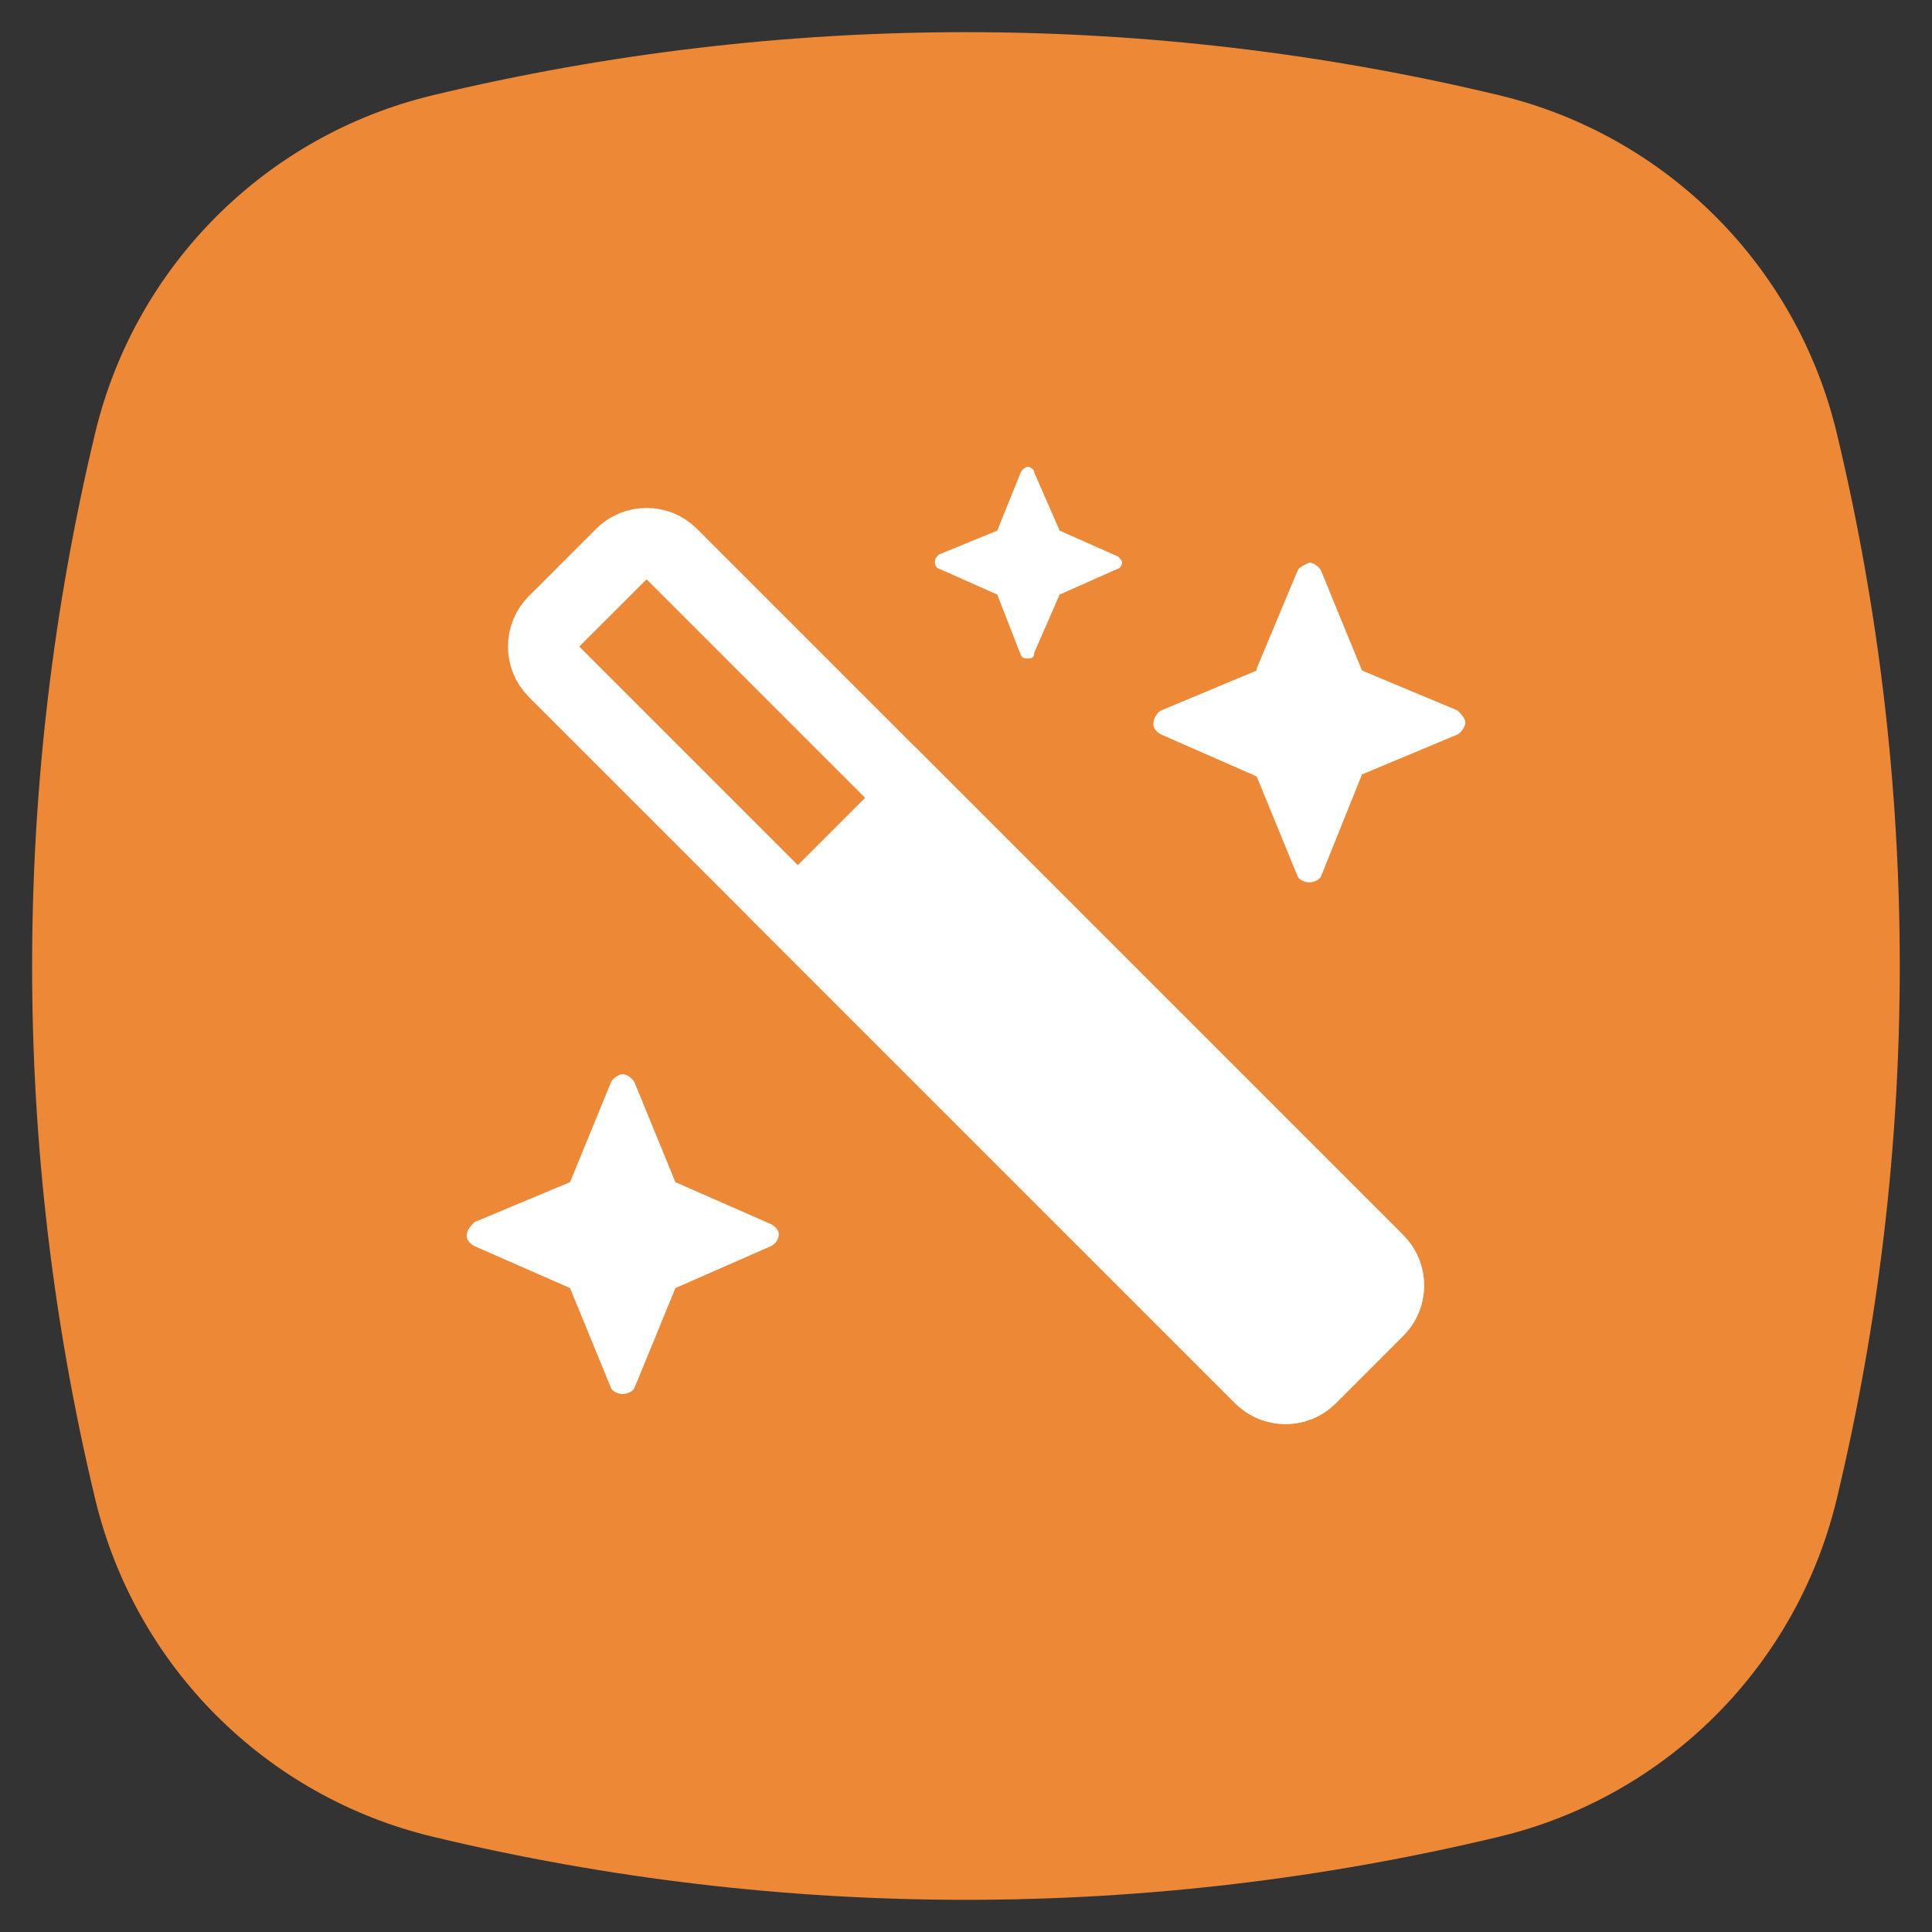 <svg width="65" height="65" viewBox="0 0 65 65" fill="none" xmlns="http://www.w3.org/2000/svg">
<rect x="0" y="0" width="65" height="65" fill="#333333" stroke="none"/>
<path d="M3.203 14.564C4.552 8.943 8.941 4.554 14.562 3.204C26.352 0.375 38.645 0.375 50.434 3.204C56.056 4.554 60.445 8.943 61.794 14.564C64.623 26.354 64.623 38.646 61.794 50.436C60.445 56.057 56.056 60.446 50.434 61.795C38.645 64.625 26.352 64.625 14.562 61.795C8.941 60.446 4.552 56.057 3.203 50.436C0.373 38.646 0.373 26.354 3.203 14.564Z" fill="#ED8936"/>
<path d="M44.444 29.484C44.379 29.619 44.182 29.686 44.051 29.686C43.919 29.686 43.723 29.619 43.657 29.484L42.279 26.122L39.063 24.71C38.932 24.643 38.801 24.509 38.801 24.374C38.801 24.172 38.932 23.971 39.063 23.903L42.279 22.559V22.491L43.657 19.197C43.723 19.062 43.919 18.995 44.051 18.927C44.182 18.927 44.379 19.062 44.444 19.197L45.823 22.559L49.038 23.903C49.169 24.038 49.301 24.172 49.301 24.307C49.301 24.441 49.169 24.643 49.038 24.71L45.823 26.055L44.444 29.484ZM35.651 20.003L34.798 21.953C34.798 22.155 34.666 22.155 34.601 22.155C34.469 22.155 34.404 22.155 34.338 22.021L33.551 20.003L31.582 19.129C31.516 19.129 31.451 18.995 31.451 18.927C31.451 18.793 31.516 18.726 31.582 18.659L33.551 17.852L34.338 15.902C34.404 15.767 34.535 15.7 34.601 15.7C34.601 15.7 34.798 15.767 34.798 15.902L35.651 17.852L37.62 18.726C37.685 18.793 37.751 18.86 37.751 18.927C37.751 18.995 37.685 19.129 37.62 19.129L35.651 20.003ZM15.963 41.117L19.179 39.772L20.557 36.41C20.623 36.276 20.82 36.141 20.951 36.141C21.082 36.141 21.279 36.276 21.345 36.41L22.723 39.772L25.938 41.184C26.07 41.252 26.201 41.386 26.201 41.52C26.201 41.722 26.07 41.857 25.938 41.924L22.723 43.336L21.345 46.698C21.279 46.833 21.082 46.9 20.951 46.9C20.82 46.9 20.623 46.833 20.557 46.698L19.179 43.336L15.963 41.924C15.832 41.857 15.701 41.722 15.701 41.588C15.701 41.386 15.832 41.252 15.963 41.117Z" fill="white"/>
<path d="M20.904 18.641L18.641 20.903C18.173 21.372 18.173 22.132 18.641 22.601L42.4 46.359C42.869 46.828 43.629 46.828 44.097 46.359L46.36 44.096C46.828 43.628 46.828 42.868 46.36 42.4L22.601 18.641C22.133 18.172 21.373 18.172 20.904 18.641Z" stroke="white" stroke-width="2.4"/>
<path d="M25.146 30.803L30.803 25.146L47.208 41.551C48.145 42.488 48.145 44.008 47.208 44.945L44.946 47.208C44.008 48.145 42.489 48.145 41.551 47.208L25.146 30.803Z" fill="white"/>
</svg>
